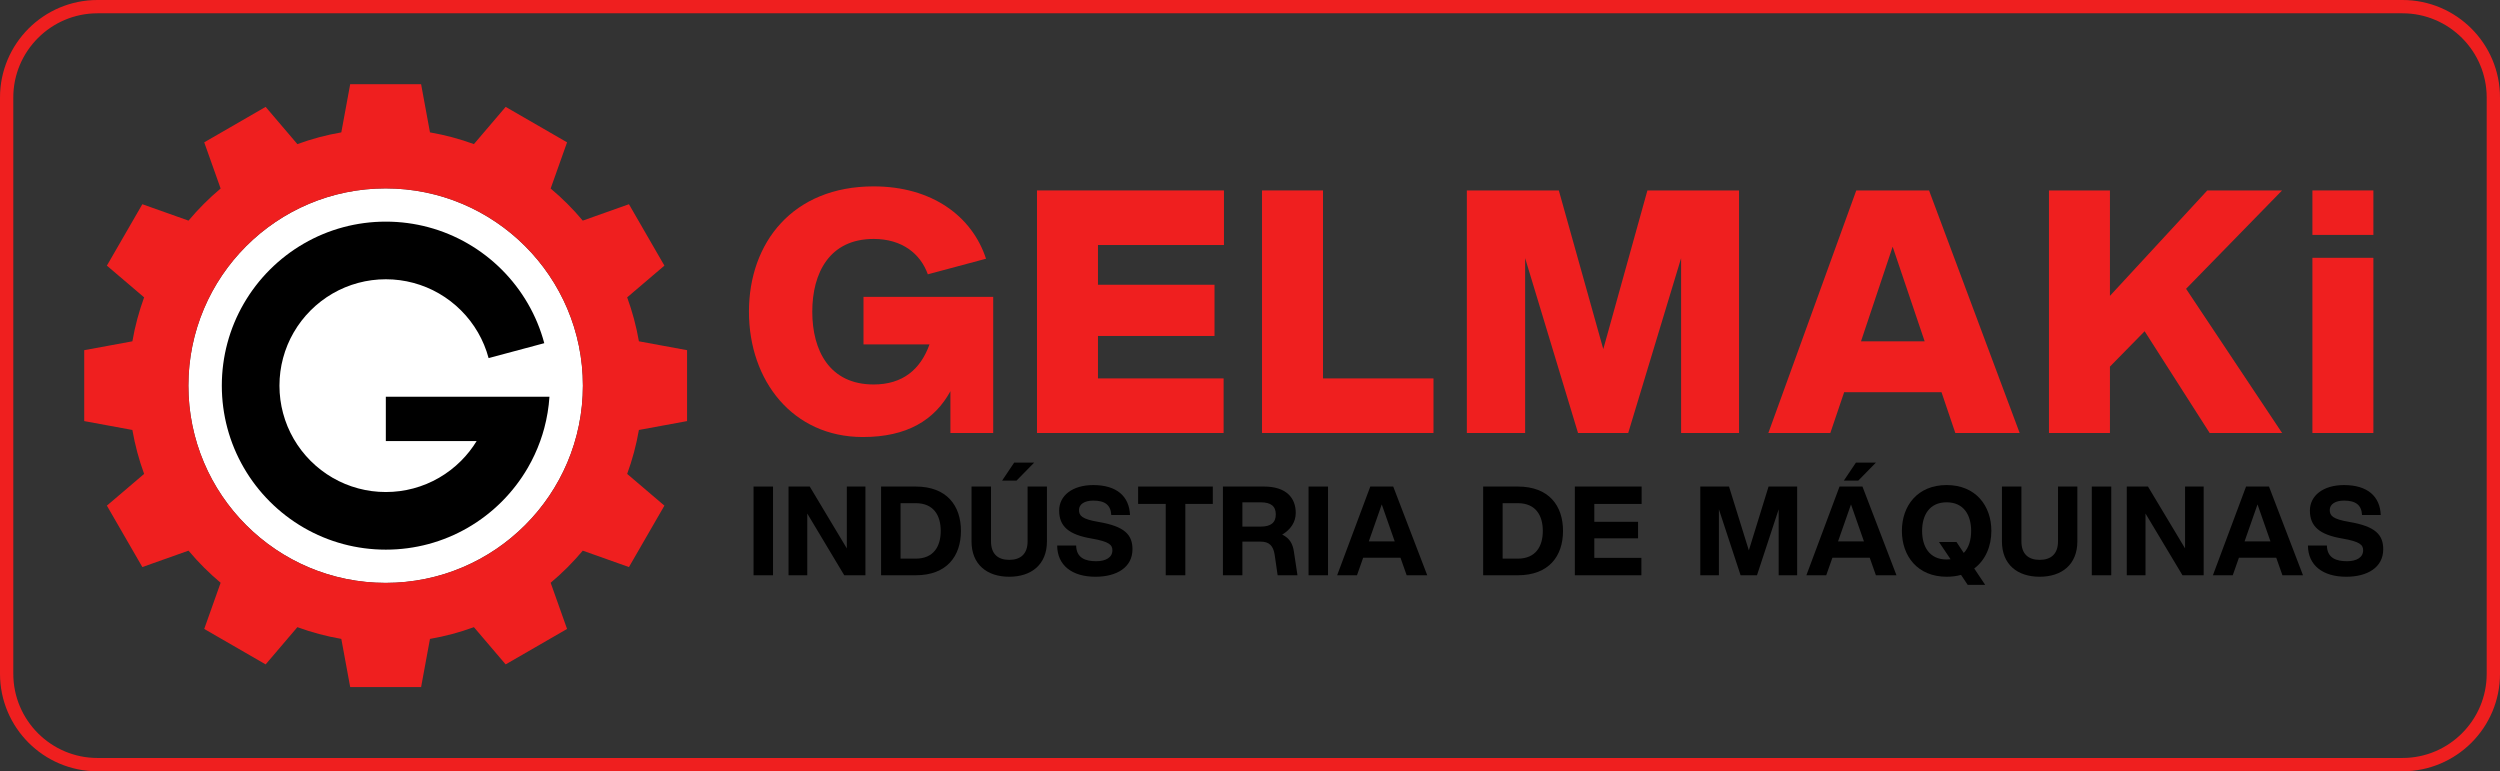 <svg xmlns="http://www.w3.org/2000/svg" id="Camada_1" data-name="Camada 1" viewBox="0 0 2820 870"><rect x="0" y="0" width="2820" height="870" fill="#333333" stroke="none"/><defs><style>      .cls-1, .cls-2, .cls-3 {        stroke-width: 0px;      }      .cls-2 {        fill: #fff;      }      .cls-3 {        fill: #ef1f1f;      }    </style></defs><g><circle class="cls-2" cx="435" cy="435" r="222.5"></circle><path class="cls-1" d="m619.79,447.5c-.81,12.16-2.79,23.99-5.84,35.39-1.32,4.95-2.85,9.83-4.57,14.61-3.76,10.48-8.44,20.52-13.93,30.02-8.13,14.03-18.04,26.9-29.43,38.29-11.39,11.39-24.26,21.3-38.29,29.43-13.84,8-28.82,14.27-44.63,18.5-15.27,4.08-31.33,6.26-47.89,6.26s-32.62-2.18-47.9-6.27c-15.81-4.22-30.78-10.48-44.62-18.49-14.04-8.12-26.91-18.04-38.3-29.43-11.39-11.39-21.3-24.26-29.42-38.3-8.01-13.84-14.28-28.81-18.5-44.62-4.08-15.27-6.26-31.33-6.26-47.89s2.18-32.62,6.26-47.9c4.22-15.8,10.49-30.77,18.5-44.61,8.12-14.04,18.03-26.92,29.42-38.31,11.39-11.39,24.27-21.3,38.31-29.42,13.84-8.01,28.81-14.28,44.61-18.5,15.28-4.08,31.33-6.26,47.9-6.26s32.62,2.18,47.89,6.26c15.81,4.22,30.78,10.49,44.62,18.5,14.04,8.12,26.91,18.03,38.3,29.42,11.39,11.39,21.31,24.26,29.43,38.3,8.01,13.84,14.27,28.81,18.49,44.62l-62.8,16.83c-2.73-10.25-6.8-19.97-11.99-28.94-5.27-9.11-11.7-17.45-19.09-24.84-7.39-7.39-15.74-13.82-24.84-19.09-8.98-5.19-18.7-9.26-28.95-11.99-9.91-2.66-20.32-4.07-31.06-4.07s-21.16,1.41-31.07,4.07c-10.25,2.73-19.97,6.8-28.94,11.99-9.11,5.27-17.45,11.7-24.84,19.09-7.39,7.39-13.82,15.73-19.09,24.84-5.19,8.97-9.26,18.69-11.99,28.94-2.66,9.91-4.07,20.32-4.07,31.07s1.41,21.15,4.07,31.06c2.73,10.25,6.8,19.97,11.99,28.95,5.27,9.1,11.7,17.45,19.09,24.84,7.39,7.39,15.73,13.82,24.84,19.09,8.97,5.19,18.69,9.26,28.94,11.99,9.91,2.66,20.32,4.07,31.07,4.07s21.15-1.41,31.06-4.07c10.25-2.73,19.97-6.8,28.95-12,9.1-5.26,17.45-11.69,24.84-19.08,6.71-6.71,12.63-14.21,17.6-22.35h-102.45v-50h184.58Z"></path><path class="cls-3" d="m775,475v-80l-54.31-10c-2.97-17.08-7.42-33.65-13.24-49.57l42-35.79-40-69.28-52.08,18.51c-10.99-13.12-23.12-25.24-36.23-36.23l18.51-52.08-69.28-40-35.79,42c-15.91-5.82-32.49-10.27-49.57-13.24l-10-54.31h-80l-10,54.31c-17.08,2.97-33.65,7.42-49.57,13.24l-35.79-42-69.28,40,18.51,52.08c-13.12,10.99-25.24,23.12-36.23,36.23l-52.08-18.51-40,69.28,42,35.79c-5.82,15.92-10.27,32.49-13.24,49.57l-54.31,10v80l54.31,10c2.97,17.08,7.42,33.65,13.24,49.57l-42,35.79,40,69.28,52.08-18.51c10.99,13.12,23.12,25.24,36.23,36.23l-18.51,52.08,69.28,40,35.79-42c15.91,5.82,32.49,10.27,49.57,13.24l10,54.31h80l10-54.31c17.08-2.97,33.65-7.42,49.57-13.24l35.79,42,69.28-40-18.51-52.08c13.12-10.99,25.24-23.12,36.23-36.23l52.08,18.51,40-69.28-42-35.79c5.82-15.92,10.27-32.49,13.24-49.57l54.31-10Zm-340,182.5c-122.88,0-222.5-99.62-222.5-222.5s99.62-222.5,222.5-222.5,222.5,99.62,222.5,222.5-99.62,222.5-222.5,222.5Z"></path></g><g><path class="cls-3" d="m1120.33,334.89v153.52h-48.26v-47.12c-17.86,32.68-49.02,51.68-98.8,51.68-79.05,0-128.45-63.46-128.45-141.36s49.4-141.36,140.61-141.36c65.91,0,111.16,33.71,126.8,81.59l-65.62,17.59c-8.36-23.18-28.88-39.9-61.18-39.9-49.79,0-69.17,38.38-69.17,82.08s19.38,82.08,69.17,82.08c32.68,0,52.82-16.72,63.08-45.22h-74.48v-53.58h146.3Z"></path><path class="cls-3" d="m1169.72,214.81h210.9v61.56h-142.12v44.84h131.48v57.76h-131.48v47.88h141.74v61.56h-210.52V214.81Z"></path><path class="cls-3" d="m1423.56,214.81h68.78v212.04h124.64v61.56h-193.42V214.81Z"></path><path class="cls-3" d="m1720.34,291.19v197.22h-65.74V214.81h103.74l50.16,178.98,49.78-178.98h103.36v273.6h-65.36v-197.22l-59.66,197.22h-56.62l-59.66-197.22Z"></path><path class="cls-3" d="m2190.02,442.43h-109.82l-15.58,45.98h-69.92l99.18-273.6h82.08l102.22,273.6h-72.58l-15.58-45.98Zm-19-57.38l-36.1-106.78-35.72,106.78h71.82Z"></path><path class="cls-3" d="m2311.23,214.81h68.78v118.94l109.82-118.94h84.36l-108.3,110.96,108.3,162.64h-81.7l-73.34-114.76-39.14,39.9v74.86h-68.78V214.81Z"></path><rect class="cls-3" x="2608.39" y="214.81" width="68.78" height="50.16"></rect><rect class="cls-3" x="2608.39" y="290.81" width="68.78" height="197.6"></rect></g><path class="cls-3" d="m2710,15c52.38,0,95,42.62,95,95v650c0,52.38-42.62,95-95,95H110c-52.38,0-95-42.62-95-95V110C15,57.62,57.62,15,110,15h2600m0-15H110C49.25,0,0,49.25,0,110v650c0,60.75,49.25,110,110,110h2600c60.75,0,110-49.25,110-110V110c0-60.75-49.25-110-110-110h0Z"></path><g><path class="cls-1" d="m850,548.82h21.96v100.08h-21.96v-100.08Z"></path><path class="cls-1" d="m910.6,579.26v69.64h-21.13v-100.08h23.91l41.84,69.78v-69.78h20.99v100.08h-23.91l-41.7-69.64Z"></path><path class="cls-1" d="m993.86,548.82h39.06c35.17,0,51.02,21.68,51.02,50.04s-15.85,50.04-51.02,50.04h-39.06v-100.08Zm39.06,81.32c20.16,0,28.22-13.76,28.22-31.28s-8.06-31.28-28.22-31.28h-17.1v62.55h17.1Z"></path><path class="cls-1" d="m1095.89,610.67v-61.86h21.96v61.86c0,14.18,7.78,20.85,20.57,20.85s20.71-6.67,20.71-20.85v-61.86h21.82v61.86c0,26.13-17.52,39.9-42.54,39.9s-42.54-13.76-42.54-39.9Zm48.1-88.83h22.52l-19.88,20.29h-16.26l13.62-20.29Z"></path><path class="cls-1" d="m1192.49,615.4h21.41c.28,14.32,10.84,17.65,22.66,17.65,10.84,0,18.21-4.31,18.21-12.23,0-6.12-3.34-9.87-23.49-13.35-25.44-4.31-36.56-13.48-36.56-31.55,0-16.68,14.73-28.77,38.5-28.77,26.55,0,40.59,12.79,41.42,33.78h-21.13c-.56-11.12-6.95-16.26-20.3-16.26-9.73,0-16.12,4.03-16.12,10.57s3.34,10.29,21.96,13.48c29.61,5,38.37,14.46,38.37,30.86,0,20.43-17.79,31-41.7,31-26.55,0-43.09-12.93-43.23-35.17Z"></path><path class="cls-1" d="m1314.95,568.42h-31.14v-19.6h84.24v19.6h-31v80.49h-22.1v-80.49Z"></path><path class="cls-1" d="m1379.45,548.82h46.29c24.88,0,35.86,12.51,35.86,29.75,0,10.29-5.7,18.77-15.29,24.47,8.48,4.03,11.96,10.56,13.21,19.18l4.03,26.69h-22.38l-3.34-23.08c-1.53-10.15-6.12-14.87-15.85-14.87h-20.57v37.95h-21.96v-100.08Zm42.68,45.18c11.4,0,16.96-4.45,16.96-13.76s-5.56-13.62-16.96-13.62h-20.71v27.38h20.71Z"></path><path class="cls-1" d="m1476.05,548.82h21.96v100.08h-21.96v-100.08Z"></path><path class="cls-1" d="m1579.75,629.16h-42.12l-6.95,19.74h-22.38l37.39-100.08h25.86l38.37,100.08h-23.21l-6.95-19.74Zm-6.53-18.49l-14.6-41.7-14.6,41.7h29.19Z"></path><path class="cls-1" d="m1673.01,548.82h39.06c35.17,0,51.02,21.68,51.02,50.04s-15.85,50.04-51.02,50.04h-39.06v-100.08Zm39.06,81.32c20.16,0,28.22-13.76,28.22-31.28s-8.06-31.28-28.22-31.28h-17.1v62.55h17.1Z"></path><path class="cls-1" d="m1776.43,548.82h75.34v19.6h-53.38v20.16h49.35v18.63h-49.35v22.1h53.1v19.6h-75.06v-100.08Z"></path><path class="cls-1" d="m1938.92,574.53v74.37h-20.99v-100.08h32.39l22.38,72.01,22.24-72.01h32.25v100.08h-20.85v-74.37l-24.46,74.37h-18.49l-24.46-74.37Z"></path><path class="cls-1" d="m2109.05,629.16h-42.12l-6.95,19.74h-22.38l37.39-100.08h25.86l38.37,100.08h-23.21l-6.95-19.74Zm-6.53-18.49l-14.6-41.7-14.6,41.7h29.19Zm-9.04-88.83h22.52l-19.88,20.29h-16.26l13.62-20.29Z"></path><path class="cls-1" d="m2212.05,648.48c-5,1.39-10.43,2.08-16.26,2.08-32.81,0-50.46-23.35-50.46-51.71s17.65-51.71,50.46-51.71,50.46,23.35,50.46,51.71c0,17.38-6.67,32.94-19.32,42.4l12.37,18.49h-19.74l-7.51-11.26Zm-16.26-17.38c1.53,0,3.06-.14,4.45-.28l-13.07-19.46h19.74l8.2,12.37c5.84-5.98,8.34-15.01,8.34-24.88,0-17.51-8.06-32.25-27.66-32.25s-27.66,14.73-27.66,32.25,8.06,32.25,27.66,32.25Z"></path><path class="cls-1" d="m2258.2,610.67v-61.86h21.96v61.86c0,14.18,7.78,20.85,20.57,20.85s20.71-6.67,20.71-20.85v-61.86h21.82v61.86c0,26.13-17.52,39.9-42.54,39.9s-42.54-13.76-42.54-39.9Z"></path><path class="cls-1" d="m2359.53,548.82h21.96v100.08h-21.96v-100.08Z"></path><path class="cls-1" d="m2420.13,579.26v69.64h-21.13v-100.08h23.91l41.84,69.78v-69.78h20.99v100.08h-23.91l-41.7-69.64Z"></path><path class="cls-1" d="m2567.61,629.16h-42.12l-6.95,19.74h-22.38l37.39-100.08h25.86l38.37,100.08h-23.21l-6.95-19.74Zm-6.53-18.49l-14.6-41.7-14.6,41.7h29.19Z"></path><path class="cls-1" d="m2603.33,615.4h21.41c.28,14.32,10.84,17.65,22.66,17.65,10.84,0,18.21-4.31,18.21-12.23,0-6.12-3.34-9.87-23.49-13.35-25.44-4.31-36.56-13.48-36.56-31.55,0-16.68,14.74-28.77,38.51-28.77,26.55,0,40.59,12.79,41.42,33.78h-21.13c-.56-11.12-6.95-16.26-20.29-16.26-9.73,0-16.12,4.03-16.12,10.57s3.34,10.29,21.96,13.48c29.61,5,38.37,14.46,38.37,30.86,0,20.43-17.79,31-41.7,31-26.55,0-43.09-12.93-43.23-35.17Z"></path></g></svg>